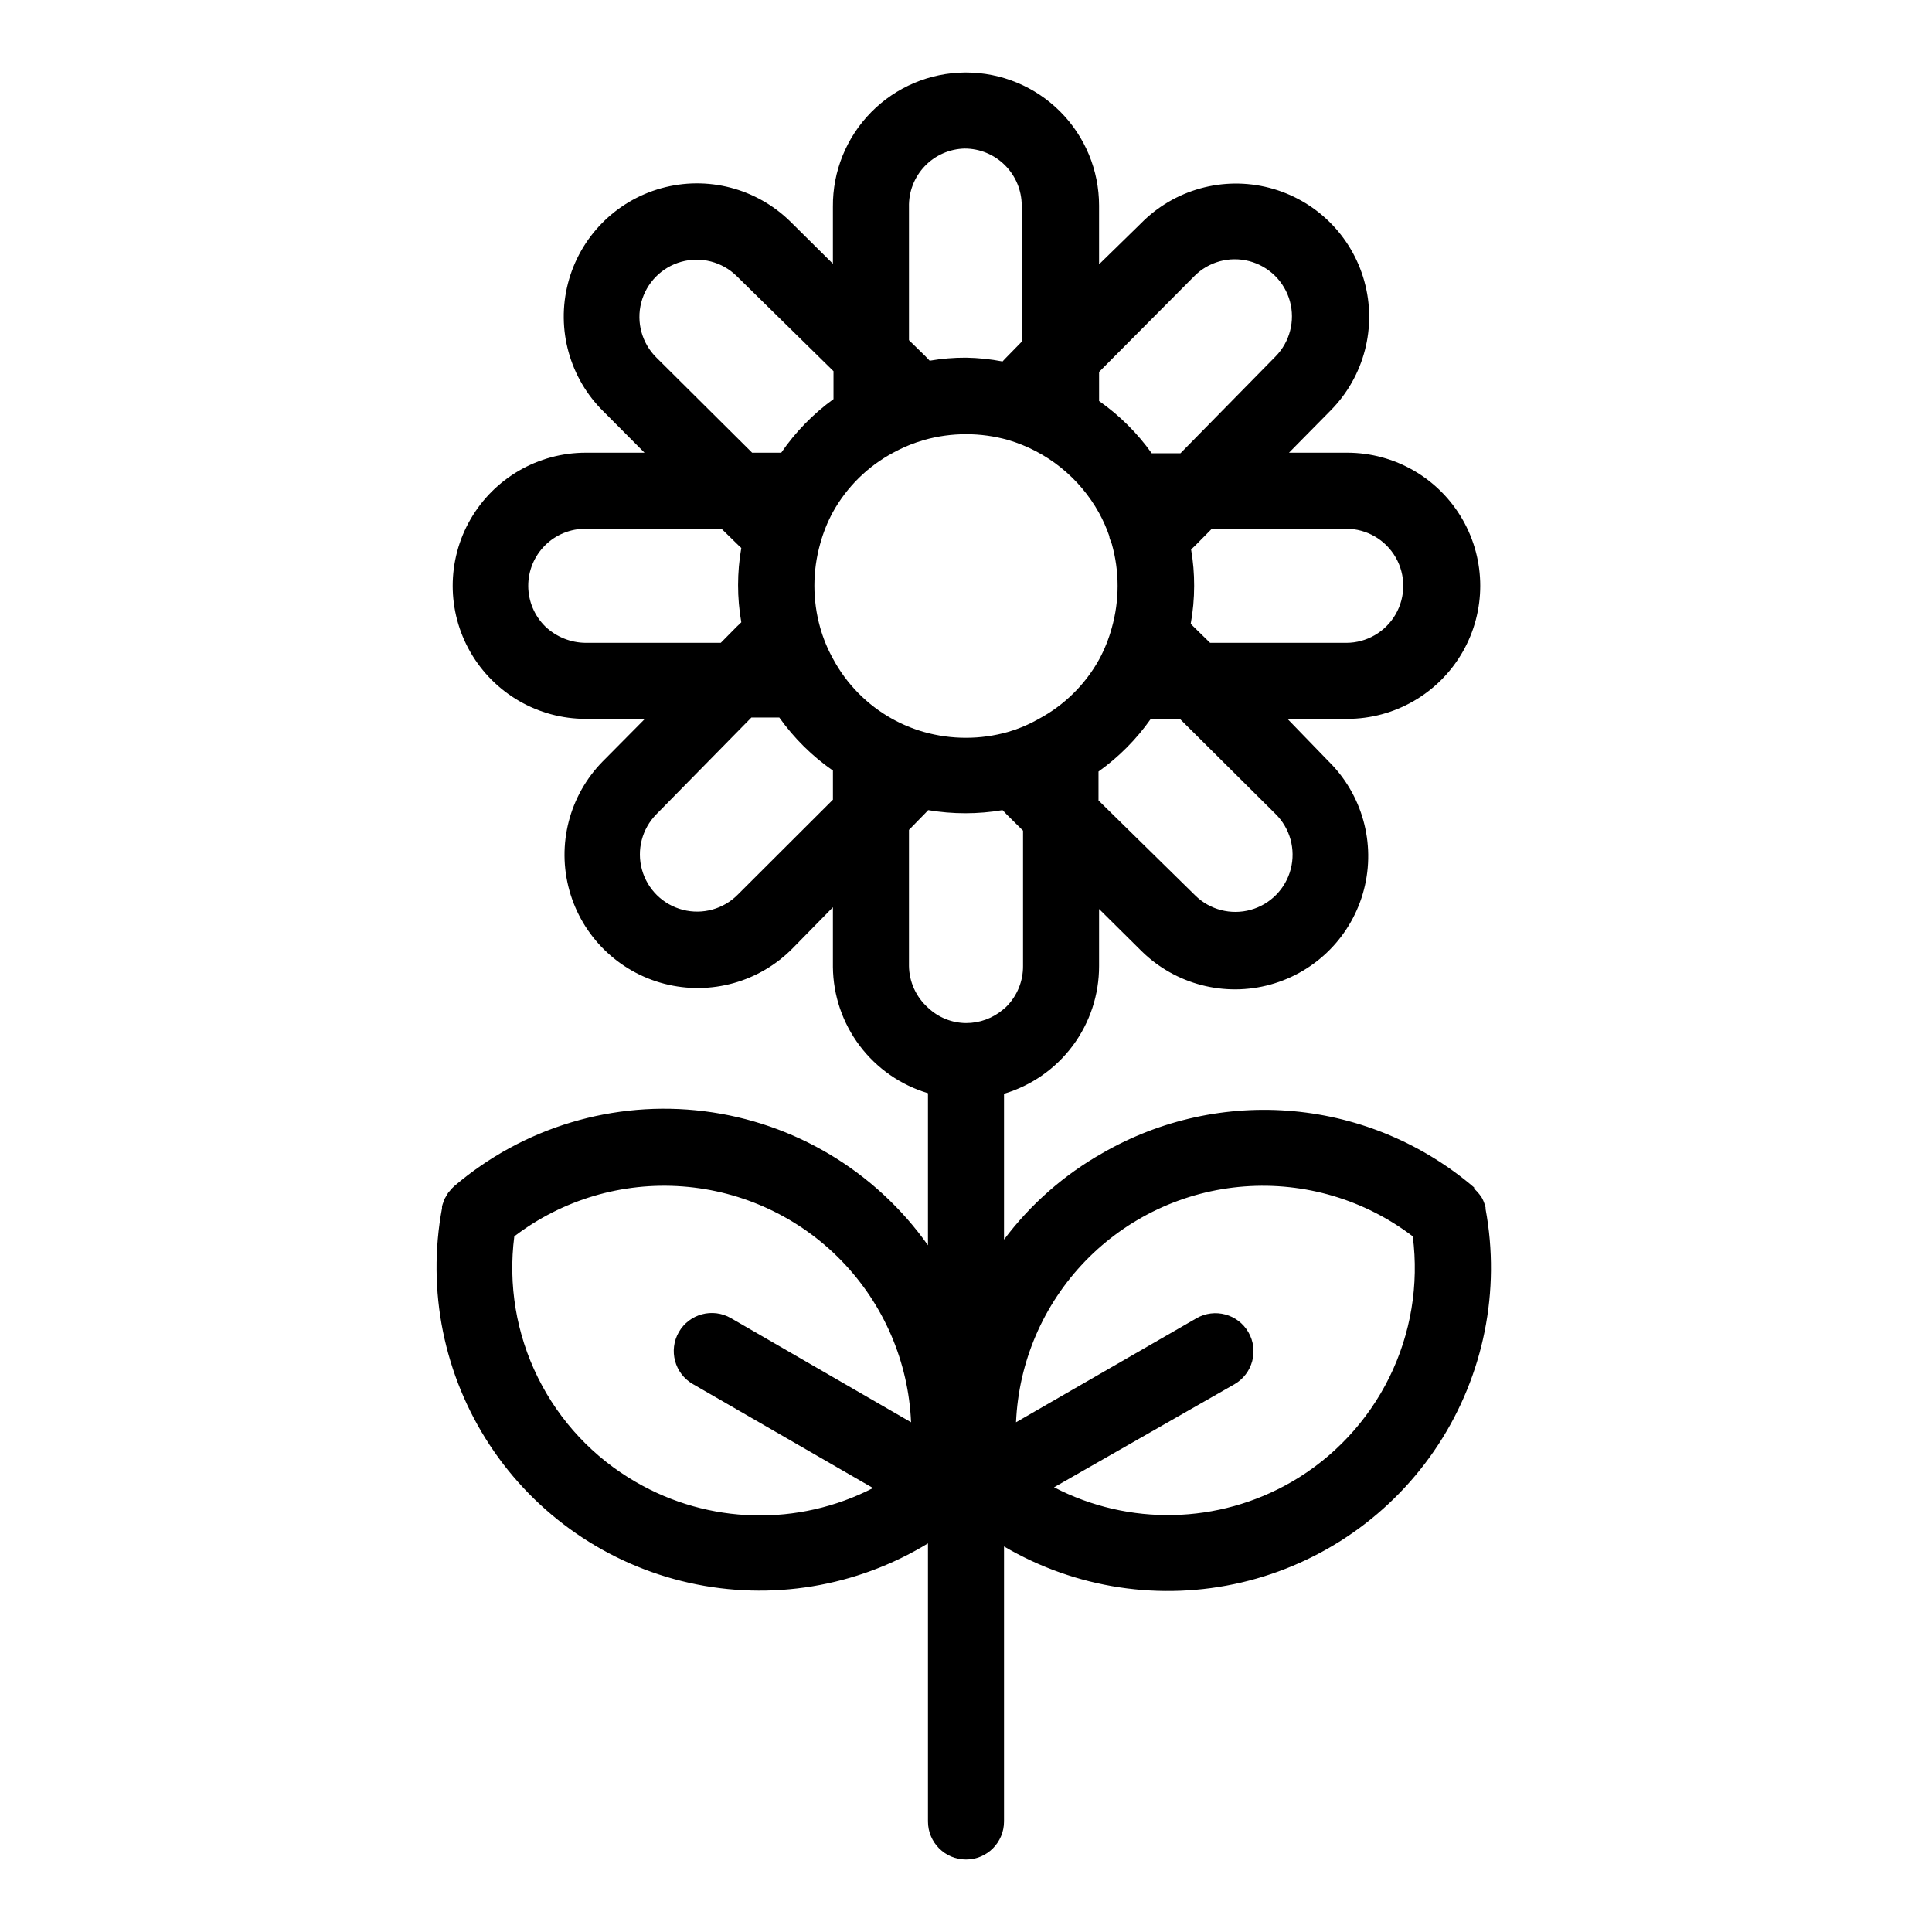 <?xml version="1.0" encoding="UTF-8"?>
<!-- The Best Svg Icon site in the world: iconSvg.co, Visit us! https://iconsvg.co -->
<svg fill="#000000" width="800px" height="800px" version="1.1" viewBox="144 144 512 512" xmlns="http://www.w3.org/2000/svg">
 <path d="m537.69 464.39v-0.402l-0.301-1.008h-0.004c-0.094-0.312-0.211-0.617-0.352-0.91-0.133-0.293-0.285-0.582-0.453-0.855l-0.555-0.754-0.605-0.707-0.754-0.754v-0.301-0.004c-13.461-11.52-30.16-18.582-47.801-20.215-17.637-1.633-35.352 2.242-50.695 11.098-10.188 5.754-19.074 13.559-26.098 22.922v-38.641c7.289-2.172 13.68-6.644 18.219-12.746 4.539-6.102 6.984-13.508 6.973-21.109v-15.113l11.285 11.184c9 8.836 22.031 12.203 34.184 8.824 12.152-3.375 21.582-12.977 24.738-25.188 3.152-12.215-0.449-25.18-9.449-34.02l-10.832-11.184h15.82c12.602 0 24.242-6.723 30.543-17.633 6.301-10.914 6.301-24.355 0-35.27-6.301-10.91-17.941-17.633-30.543-17.633h-15.414l11.133-11.285c8.836-9 12.203-22.031 8.828-34.184s-12.98-21.582-25.191-24.738c-12.211-3.152-25.18 0.449-34.02 9.449l-11.082 10.832v-15.566c0-9.355-3.715-18.324-10.328-24.938-6.617-6.617-15.586-10.332-24.938-10.332h-0.254c-9.363 0.066-18.312 3.856-24.883 10.527-6.566 6.672-10.211 15.68-10.133 25.043v15.113l-11.285-11.184c-9-8.84-22.031-12.203-34.184-8.828-12.152 3.375-21.582 12.977-24.738 25.191-3.152 12.211 0.449 25.18 9.449 34.016l10.832 10.883h-15.566c-12.602 0-24.242 6.723-30.543 17.633-6.301 10.914-6.301 24.355 0 35.27 6.301 10.91 17.941 17.633 30.543 17.633h15.668l-11.184 11.285h-0.004c-8.836 9-12.199 22.031-8.824 34.184s12.977 21.582 25.188 24.738c12.215 3.152 25.184-0.449 34.02-9.449l10.629-10.832v15.82c0.074 7.535 2.559 14.852 7.094 20.871 4.535 6.019 10.875 10.43 18.098 12.582v40.305c-13.902-19.652-35.43-32.551-59.316-35.531-23.887-2.981-47.93 4.231-66.234 19.863l-0.301 0.301c-0.262 0.227-0.496 0.48-0.703 0.758l-0.605 0.707-1.008 1.711-0.301 0.906h-0.004c-0.129 0.328-0.23 0.664-0.301 1.008-0.023 0.133-0.023 0.27 0 0.402-4.078 21.812 0.469 44.359 12.68 62.887 12.215 18.527 31.145 31.59 52.801 36.438 21.656 4.848 44.348 1.102 63.293-10.453v73.707c0 5.566 4.512 10.078 10.078 10.078 5.562 0 10.074-4.512 10.074-10.078v-72.898c18.98 11.152 41.523 14.57 62.953 9.547 21.434-5.027 40.105-18.113 52.148-36.543 12.039-18.43 16.52-40.785 12.516-62.43zm-124.54-127.06-2.066 0.656c-7.266 2.047-14.953 2.047-22.219 0-2.93-0.832-5.75-1.996-8.414-3.477-6.664-3.703-12.121-9.25-15.719-15.973-1.438-2.594-2.57-5.352-3.375-8.211-2.047-7.266-2.047-14.953 0-22.219 0.797-2.926 1.93-5.746 3.375-8.414 3.707-6.664 9.25-12.121 15.973-15.719 1.965-1.082 4.023-1.992 6.144-2.719l2.066-0.656c7.266-2.039 14.953-2.039 22.219 0 10.277 3.023 18.945 9.973 24.133 19.348 1.082 1.965 1.992 4.023 2.719 6.144 0 0.656 0.453 1.359 0.656 2.066 2.047 7.266 2.047 14.953 0 22.219-0.797 2.926-1.93 5.746-3.375 8.414-3.703 6.664-9.25 12.121-15.973 15.719-1.961 1.117-4.019 2.062-6.144 2.82zm68.871 22.371c3.859 3.797 5.402 9.367 4.043 14.609-1.359 5.242-5.41 9.359-10.629 10.805-5.223 1.445-10.816-0.004-14.676-3.801l-25.645-25.191v-7.66c5.375-3.832 10.059-8.551 13.855-13.953h7.707zm18.742-75.574c5.398 0 10.387 2.883 13.09 7.559 2.699 4.676 2.699 10.438 0 15.113-2.703 4.676-7.691 7.559-13.09 7.559h-36.074l-4.535-4.434-0.605-0.605c0.605-3.324 0.91-6.695 0.91-10.074 0.012-3.227-0.258-6.445-0.809-9.625l1.211-1.16 4.231-4.281zm-40.305-66.906c3.797-3.852 9.359-5.383 14.594-4.019 5.238 1.363 9.348 5.414 10.785 10.629 1.434 5.215-0.02 10.801-3.816 14.652l-25.191 25.645h-7.609c-3.832-5.375-8.551-10.059-13.953-13.855v-1.613-6.094zm-60.812-33.855c4.012 0 7.856 1.594 10.688 4.43 2.836 2.832 4.43 6.676 4.43 10.688v36.074l-4.434 4.535-0.656 0.707v-0.008c-3.191-0.613-6.426-0.949-9.672-1.004-3.227-0.016-6.445 0.254-9.625 0.805l-1.16-1.211-4.332-4.231v-35.266c-0.105-4.019 1.391-7.914 4.16-10.824 2.769-2.914 6.586-4.602 10.602-4.695zm-81.668 55.422c-3.859-3.801-5.402-9.367-4.043-14.609 1.359-5.246 5.41-9.363 10.633-10.809 5.219-1.445 10.812 0.004 14.672 3.805l25.645 25.191v7.406-0.004c-5.394 3.91-10.082 8.715-13.855 14.207h-7.707zm-18.738 75.57c-4-0.027-7.836-1.578-10.734-4.332-2.879-2.832-4.508-6.699-4.519-10.742-0.012-4.039 1.594-7.914 4.461-10.762 2.863-2.848 6.75-4.43 10.793-4.394h35.969l4.535 4.434 0.707 0.656c-1.141 6.516-1.141 13.184 0 19.699l-1.211 1.16-4.231 4.281zm40.305 66.703c-3.801 3.863-9.367 5.402-14.609 4.043-5.246-1.355-9.363-5.41-10.809-10.629s0.004-10.812 3.805-14.676l25.191-25.645h7.406l-0.004 0.004c3.894 5.465 8.699 10.223 14.207 14.055v1.715 5.996zm45.34 18.945v-36.074l4.434-4.535 0.656-0.707v0.004c6.519 1.105 13.18 1.105 19.699 0l0.453 0.453 0.707 0.754 4.281 4.231v35.875c0.023 3.992-1.535 7.832-4.332 10.68-0.277 0.297-0.582 0.566-0.906 0.805-2.754 2.356-6.258 3.641-9.875 3.629-3.758-0.031-7.359-1.488-10.078-4.082-3.144-2.812-4.973-6.812-5.039-11.031zm-72.395 136.73c-11.191-6.461-20.219-16.09-25.945-27.676-5.731-11.582-7.902-24.598-6.25-37.414 12.754-9.723 28.629-14.43 44.617-13.227 15.992 1.199 30.988 8.227 42.141 19.746 11.156 11.52 17.699 26.73 18.387 42.754l-47.762-27.609c-4.824-2.781-10.996-1.125-13.777 3.703-2.781 4.828-1.125 10.996 3.703 13.777l47.762 27.559c-19.863 10.219-43.562 9.613-62.875-1.613zm173.77 0h-0.004c-19.359 11.18-43.082 11.711-62.926 1.414l47.812-27.309c4.828-2.781 6.484-8.949 3.703-13.777s-8.953-6.488-13.781-3.703l-47.809 27.559c0.688-16.023 7.231-31.234 18.383-42.754 11.156-11.52 26.152-18.547 42.141-19.746 15.992-1.203 31.867 3.504 44.621 13.227 1.656 12.809-0.508 25.824-6.231 37.406-5.719 11.582-14.734 21.215-25.914 27.684z"/>
</svg>